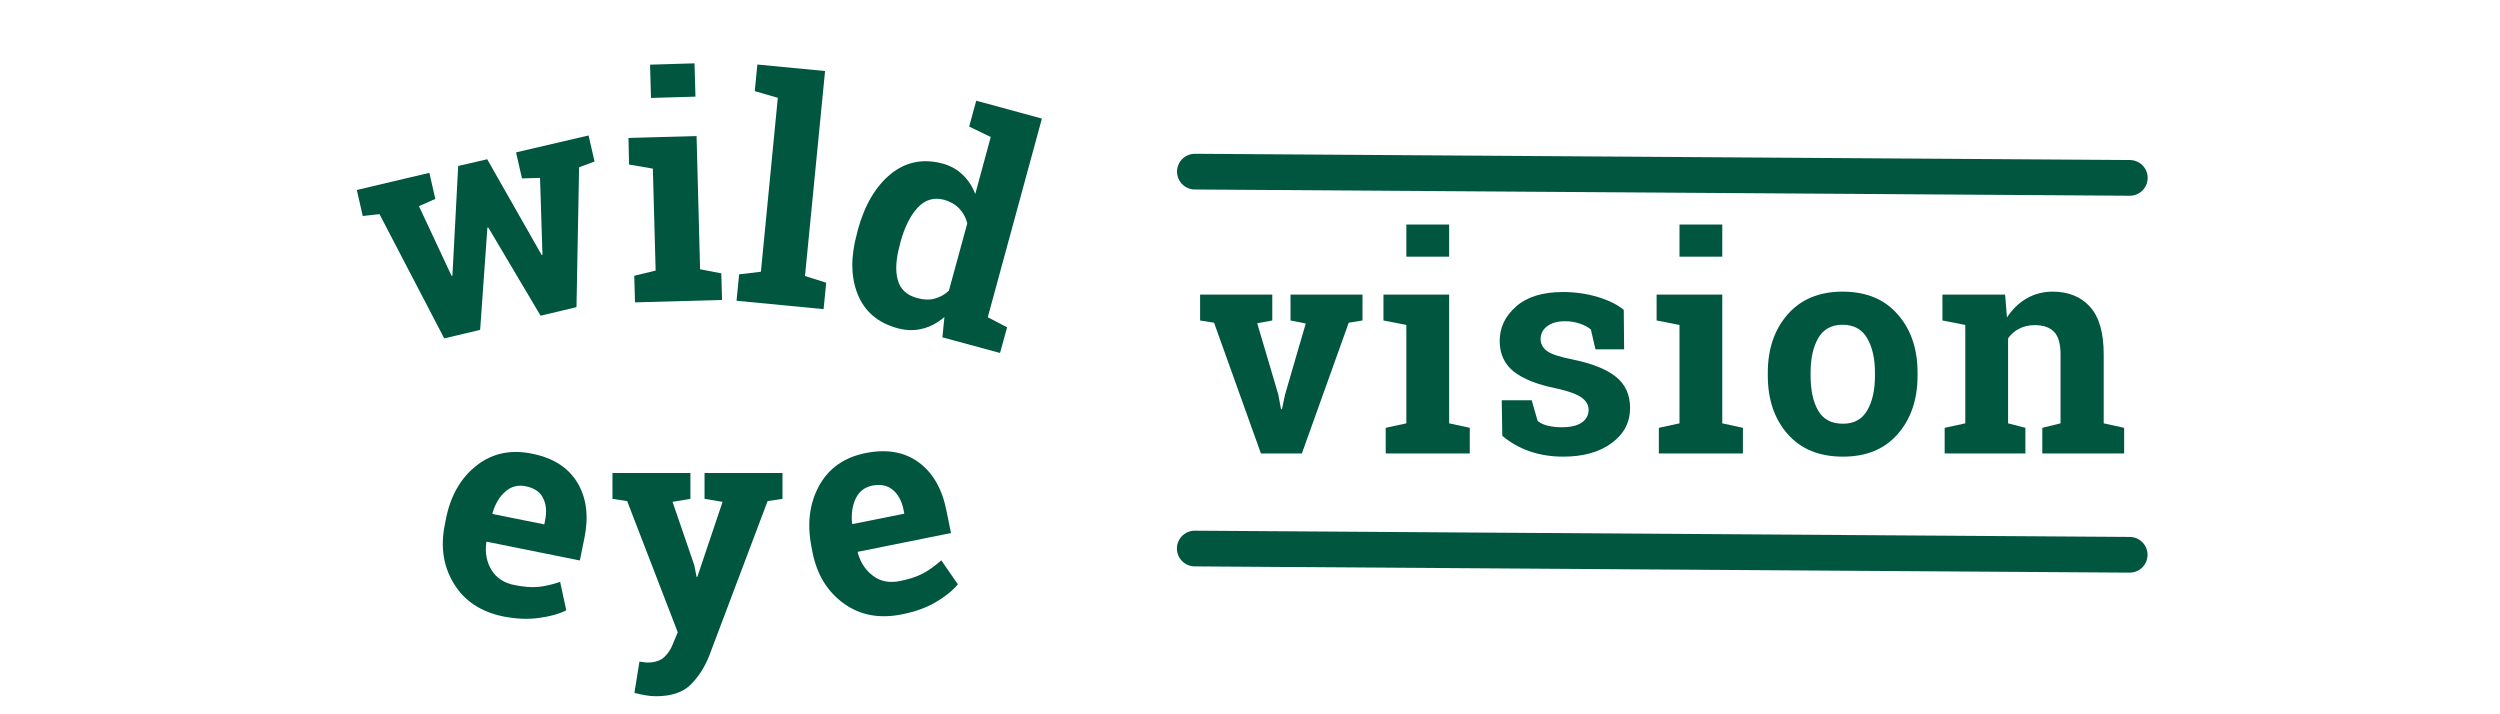 <svg version="1.0" preserveAspectRatio="xMidYMid meet" height="80" viewBox="0 0 210 60" zoomAndPan="magnify" width="280" xmlns:xlink="http://www.w3.org/1999/xlink" xmlns="http://www.w3.org/2000/svg"><defs><g></g></defs><g fill-opacity="1" fill="#00563f"><g transform="translate(100.434, 38.092)"><g><path d="M 6.438 -11.172 L 5.172 -10.938 L 6.938 -4.969 L 7.172 -3.719 L 7.25 -3.719 L 7.516 -4.969 L 9.25 -10.922 L 7.969 -11.172 L 7.969 -13.344 L 14.016 -13.344 L 14.016 -11.172 L 12.859 -10.984 L 8.922 0 L 5.484 0 L 1.547 -10.984 L 0.375 -11.172 L 0.375 -13.344 L 6.438 -13.344 Z M 6.438 -11.172"></path></g></g></g><g fill-opacity="1" fill="#00563f"><g transform="translate(115.727, 38.092)"><g><path d="M 0.672 -2.156 L 2.406 -2.531 L 2.406 -10.797 L 0.484 -11.172 L 0.484 -13.344 L 6 -13.344 L 6 -2.531 L 7.734 -2.156 L 7.734 0 L 0.672 0 Z M 6 -16.531 L 2.406 -16.531 L 2.406 -19.234 L 6 -19.234 Z M 6 -16.531"></path></g></g></g><g fill-opacity="1" fill="#00563f"><g transform="translate(124.771, 38.092)"><g><path d="M 11.656 -8.75 L 9.25 -8.75 L 8.859 -10.422 C 8.617 -10.617 8.312 -10.781 7.938 -10.906 C 7.562 -11.039 7.145 -11.109 6.688 -11.109 C 6.062 -11.109 5.562 -10.969 5.188 -10.688 C 4.82 -10.406 4.641 -10.047 4.641 -9.609 C 4.641 -9.211 4.816 -8.879 5.172 -8.609 C 5.523 -8.348 6.227 -8.113 7.281 -7.906 C 8.938 -7.57 10.16 -7.086 10.953 -6.453 C 11.754 -5.816 12.156 -4.941 12.156 -3.828 C 12.156 -2.617 11.641 -1.633 10.609 -0.875 C 9.578 -0.113 8.219 0.266 6.531 0.266 C 5.508 0.266 4.566 0.113 3.703 -0.188 C 2.848 -0.488 2.086 -0.922 1.422 -1.484 L 1.375 -4.469 L 3.891 -4.469 L 4.391 -2.734 C 4.598 -2.555 4.883 -2.422 5.25 -2.328 C 5.625 -2.242 6.016 -2.203 6.422 -2.203 C 7.148 -2.203 7.707 -2.332 8.094 -2.594 C 8.477 -2.863 8.672 -3.223 8.672 -3.672 C 8.672 -4.066 8.477 -4.406 8.094 -4.688 C 7.707 -4.977 6.992 -5.238 5.953 -5.469 C 4.379 -5.781 3.191 -6.25 2.391 -6.875 C 1.598 -7.508 1.203 -8.367 1.203 -9.453 C 1.203 -10.578 1.66 -11.539 2.578 -12.344 C 3.492 -13.156 4.805 -13.562 6.516 -13.562 C 7.547 -13.562 8.523 -13.422 9.453 -13.141 C 10.379 -12.859 11.102 -12.5 11.625 -12.062 Z M 11.656 -8.75"></path></g></g></g><g fill-opacity="1" fill="#00563f"><g transform="translate(138.671, 38.092)"><g><path d="M 0.672 -2.156 L 2.406 -2.531 L 2.406 -10.797 L 0.484 -11.172 L 0.484 -13.344 L 6 -13.344 L 6 -2.531 L 7.734 -2.156 L 7.734 0 L 0.672 0 Z M 6 -16.531 L 2.406 -16.531 L 2.406 -19.234 L 6 -19.234 Z M 6 -16.531"></path></g></g></g><g fill-opacity="1" fill="#00563f"><g transform="translate(147.715, 38.092)"><g><path d="M 0.781 -6.797 C 0.781 -8.785 1.336 -10.414 2.453 -11.688 C 3.566 -12.957 5.102 -13.594 7.062 -13.594 C 9.039 -13.594 10.582 -12.957 11.688 -11.688 C 12.801 -10.426 13.359 -8.797 13.359 -6.797 L 13.359 -6.531 C 13.359 -4.531 12.801 -2.895 11.688 -1.625 C 10.582 -0.363 9.051 0.266 7.094 0.266 C 5.113 0.266 3.566 -0.363 2.453 -1.625 C 1.336 -2.895 0.781 -4.531 0.781 -6.531 Z M 4.375 -6.531 C 4.375 -5.312 4.586 -4.332 5.016 -3.594 C 5.441 -2.863 6.133 -2.5 7.094 -2.5 C 8.02 -2.5 8.695 -2.867 9.125 -3.609 C 9.562 -4.348 9.781 -5.32 9.781 -6.531 L 9.781 -6.797 C 9.781 -7.973 9.562 -8.938 9.125 -9.688 C 8.688 -10.438 8 -10.812 7.062 -10.812 C 6.125 -10.812 5.441 -10.438 5.016 -9.688 C 4.586 -8.938 4.375 -7.973 4.375 -6.797 Z M 4.375 -6.531"></path></g></g></g><g fill-opacity="1" fill="#00563f"><g transform="translate(162.773, 38.092)"><g><path d="M 0.578 -2.156 L 2.312 -2.531 L 2.312 -10.797 L 0.391 -11.172 L 0.391 -13.344 L 5.656 -13.344 L 5.812 -11.422 C 6.258 -12.109 6.805 -12.641 7.453 -13.016 C 8.109 -13.398 8.836 -13.594 9.641 -13.594 C 10.984 -13.594 12.035 -13.164 12.797 -12.312 C 13.555 -11.469 13.938 -10.141 13.938 -8.328 L 13.938 -2.531 L 15.656 -2.156 L 15.656 0 L 8.781 0 L 8.781 -2.156 L 10.312 -2.531 L 10.312 -8.328 C 10.312 -9.223 10.129 -9.852 9.766 -10.219 C 9.41 -10.594 8.867 -10.781 8.141 -10.781 C 7.66 -10.781 7.227 -10.68 6.844 -10.484 C 6.469 -10.297 6.156 -10.023 5.906 -9.672 L 5.906 -2.531 L 7.359 -2.156 L 7.359 0 L 0.578 0 Z M 0.578 -2.156"></path></g></g></g><path stroke-miterlimit="4" stroke-opacity="1" stroke-width="4" stroke="#00563f" d="M 1.999 2 L 106.71 2.002" stroke-linejoin="miter" fill="none" transform="matrix(0.75, 0.005, -0.005, 0.75, 98.871, 44.567)" stroke-linecap="round"></path><path stroke-miterlimit="4" stroke-opacity="1" stroke-width="4" stroke="#00563f" d="M 2 1.999 L 106.711 2.001" stroke-linejoin="miter" fill="none" transform="matrix(0.75, 0.005, -0.005, 0.75, 98.881, 12.908)" stroke-linecap="round"></path><g fill-opacity="1" fill="#00563f"><g transform="translate(32.644, 29.519)"><g><path d="M 17.297 -15.953 L 16 -15.469 L 15.781 -3.719 L 12.766 -3 L 8.375 -10.406 L 8.297 -10.391 L 7.688 -1.812 L 4.672 -1.094 L -0.766 -11.531 L -2.172 -11.375 L -2.672 -13.562 L 3.422 -15 L 3.922 -12.812 L 2.547 -12.203 L 5.281 -6.359 L 5.359 -6.375 L 5.844 -15.578 L 8.281 -16.141 L 12.859 -8.094 L 12.922 -8.125 L 12.719 -14.578 L 11.203 -14.531 L 10.703 -16.719 L 16.797 -18.141 Z M 17.297 -15.953"></path></g></g></g><g fill-opacity="1" fill="#00563f"><g transform="translate(52.652, 25.415)"><g><path d="M 0.625 -2.25 L 2.422 -2.688 L 2.188 -11.25 L 0.188 -11.594 L 0.141 -13.828 L 5.859 -13.984 L 6.156 -2.797 L 7.938 -2.453 L 8 -0.219 L 0.688 -0.016 Z M 5.766 -17.297 L 2.031 -17.188 L 1.953 -19.984 L 5.688 -20.094 Z M 5.766 -17.297"></path></g></g></g><g fill-opacity="1" fill="#00563f"><g transform="translate(61.275, 25.201)"><g><path d="M 2.125 -17.547 L 2.344 -19.781 L 8.031 -19.234 L 6.344 -2.016 L 8.125 -1.453 L 7.906 0.766 L 0.594 0.062 L 0.812 -2.156 L 2.641 -2.375 L 4.062 -16.984 Z M 2.125 -17.547"></path></g></g></g><g fill-opacity="1" fill="#00563f"><g transform="translate(69.441, 25.68)"><g><path d="M 9.891 0.953 C 9.297 1.453 8.672 1.781 8.016 1.938 C 7.367 2.102 6.68 2.086 5.953 1.891 C 4.305 1.441 3.191 0.492 2.609 -0.953 C 2.023 -2.398 2.004 -4.109 2.547 -6.078 L 2.609 -6.344 C 3.18 -8.438 4.098 -10.004 5.359 -11.047 C 6.629 -12.086 8.094 -12.383 9.75 -11.938 C 10.414 -11.75 10.973 -11.438 11.422 -11 C 11.879 -10.562 12.234 -10.023 12.484 -9.391 L 13.781 -14.172 L 11.969 -15.047 L 12.562 -17.219 L 14.469 -16.703 L 18.078 -15.719 L 13.531 0.969 L 15.156 1.812 L 14.562 3.969 L 9.719 2.656 Z M 6.141 -5.094 C 5.816 -3.926 5.758 -2.953 5.969 -2.172 C 6.176 -1.391 6.723 -0.879 7.609 -0.641 C 8.141 -0.492 8.625 -0.477 9.062 -0.594 C 9.508 -0.707 9.91 -0.93 10.266 -1.266 L 11.812 -6.922 C 11.688 -7.41 11.461 -7.82 11.141 -8.156 C 10.816 -8.5 10.398 -8.742 9.891 -8.891 C 9.016 -9.129 8.266 -8.91 7.641 -8.234 C 7.023 -7.566 6.547 -6.609 6.203 -5.359 Z M 6.141 -5.094"></path></g></g></g><g fill-opacity="1" fill="#00563f"><g transform="translate(35.301, 50.096)"><g><path d="M 6.984 1.688 C 5.098 1.301 3.711 0.383 2.828 -1.062 C 1.941 -2.508 1.688 -4.16 2.062 -6.016 L 2.156 -6.5 C 2.539 -8.445 3.395 -9.941 4.719 -10.984 C 6.039 -12.023 7.602 -12.359 9.406 -11.984 C 11.176 -11.629 12.441 -10.816 13.203 -9.547 C 13.961 -8.285 14.16 -6.75 13.797 -4.938 L 13.406 -3.016 L 5.578 -4.594 L 5.547 -4.531 C 5.43 -3.656 5.578 -2.883 5.984 -2.219 C 6.391 -1.551 7.031 -1.129 7.906 -0.953 C 8.688 -0.797 9.352 -0.742 9.906 -0.797 C 10.457 -0.848 11.07 -0.988 11.75 -1.219 L 12.266 1.172 C 11.641 1.484 10.867 1.695 9.953 1.812 C 9.035 1.938 8.047 1.895 6.984 1.688 Z M 8.859 -9.25 C 8.211 -9.383 7.645 -9.238 7.156 -8.812 C 6.664 -8.395 6.301 -7.785 6.062 -6.984 L 6.078 -6.922 L 10.422 -6.047 L 10.484 -6.375 C 10.641 -7.125 10.582 -7.754 10.312 -8.266 C 10.051 -8.785 9.566 -9.113 8.859 -9.25 Z M 8.859 -9.25"></path></g></g></g><g fill-opacity="1" fill="#00563f"><g transform="translate(51.119, 53.092)"><g><path d="M 14.609 -11.188 L 13.359 -11 L 8.453 2 C 8.066 2.969 7.547 3.773 6.891 4.422 C 6.242 5.066 5.273 5.391 3.984 5.391 C 3.672 5.391 3.379 5.363 3.109 5.312 C 2.848 5.27 2.535 5.203 2.172 5.109 L 2.594 2.484 C 2.707 2.492 2.828 2.508 2.953 2.531 C 3.078 2.551 3.18 2.562 3.266 2.562 C 3.867 2.562 4.332 2.414 4.656 2.125 C 4.977 1.832 5.223 1.469 5.391 1.031 L 5.812 0.016 L 1.562 -11 L 0.328 -11.188 L 0.328 -13.359 L 6.875 -13.359 L 6.875 -11.188 L 5.375 -10.938 L 7.203 -5.609 L 7.391 -4.641 L 7.453 -4.625 L 9.578 -10.938 L 8.062 -11.188 L 8.062 -13.359 L 14.609 -13.359 Z M 14.609 -11.188"></path></g></g></g><g fill-opacity="1" fill="#00563f"><g transform="translate(68.696, 52.758)"><g><path d="M 7.078 -1.156 C 5.191 -0.77 3.562 -1.07 2.188 -2.062 C 0.812 -3.051 -0.062 -4.473 -0.438 -6.328 L -0.531 -6.812 C -0.914 -8.758 -0.703 -10.473 0.109 -11.953 C 0.922 -13.43 2.227 -14.348 4.031 -14.703 C 5.801 -15.055 7.281 -14.797 8.469 -13.922 C 9.656 -13.055 10.43 -11.719 10.797 -9.906 L 11.188 -7.984 L 3.359 -6.406 L 3.359 -6.312 C 3.598 -5.477 4.031 -4.832 4.656 -4.375 C 5.281 -3.914 6.031 -3.773 6.906 -3.953 C 7.688 -4.109 8.32 -4.316 8.812 -4.578 C 9.301 -4.836 9.82 -5.207 10.375 -5.688 L 11.766 -3.672 C 11.305 -3.129 10.676 -2.625 9.875 -2.156 C 9.07 -1.695 8.141 -1.363 7.078 -1.156 Z M 4.578 -11.969 C 3.93 -11.832 3.469 -11.473 3.188 -10.891 C 2.906 -10.316 2.801 -9.617 2.875 -8.797 L 2.922 -8.734 L 7.266 -9.609 L 7.203 -9.938 C 7.047 -10.688 6.742 -11.242 6.297 -11.609 C 5.859 -11.984 5.285 -12.102 4.578 -11.969 Z M 4.578 -11.969"></path></g></g></g></svg>